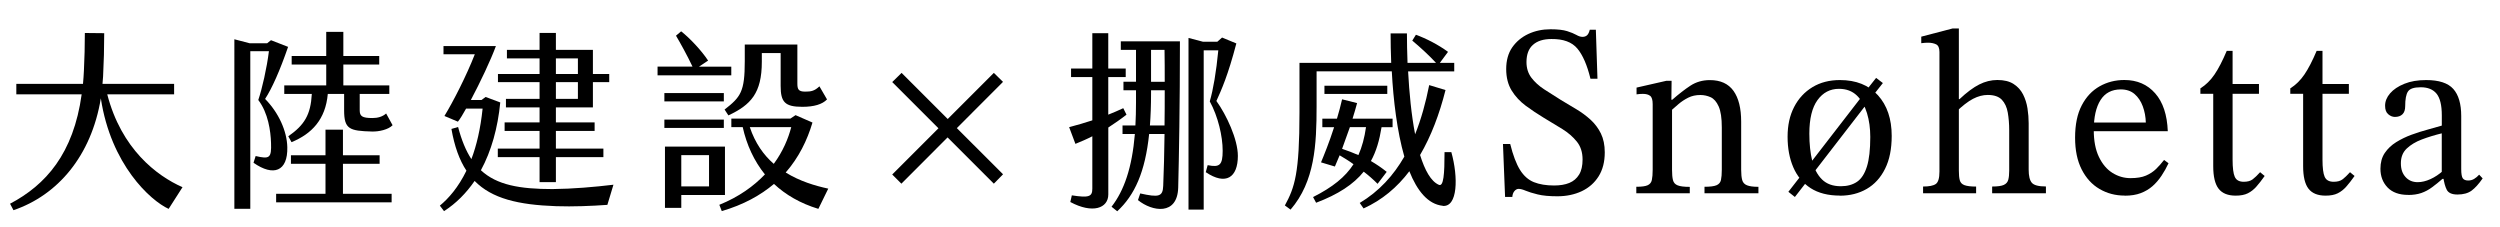 <?xml version="1.0" encoding="UTF-8"?>
<svg id="_圖層_1" data-name="圖層 1" xmlns="http://www.w3.org/2000/svg" viewBox="0 0 509.99 46.36">
  <path d="m37.23,38.19l-2.83,4.42c-3.72-1.7-11.78-9.03-13.83-22.55-1.94,11.78-8.83,19.76-17.82,22.82l-.7-1.32c7.28-3.84,12.94-10.19,14.61-22.32H3.33v-2.13h13.6c.08-.89.15-1.82.19-2.75.12-2.4.19-5.08.19-7.63l3.95.04c0,3.06-.08,5.85-.23,8.83l-.12,1.51h14.61v2.13h-13.64c2.87,11.12,10.07,16.62,15.34,18.94Z"/>
  <path d="m51.72,33.19l.43-1.36c2.83.66,3.25.43,3.14-2.67-.08-2.44-.58-6.12-2.6-8.76.78-2.29,1.74-6.51,2.17-9.96h-3.8v32.16h-3.25V8.01l3.1.81h3.6l.77-.62,3.49,1.36c-1.67,4.84-3.29,8.48-4.69,10.62,2.75,2.79,4.46,6.55,4.53,9.84.12,4.96-2.83,6.04-6.9,3.18Zm18.25,6.35h9.92v1.74h-23.56v-1.74h10.07v-6.12h-7.05v-1.74h7.05v-5.23h3.56v5.23h7.48v1.74h-7.48v6.12Zm10.11-13.99c-.85.89-2.79,1.32-4.18,1.28-4.65-.12-5.7-.5-5.7-4.34v-3.33h-3.33c-.46,5.19-3.25,8.14-7.4,9.84l-.66-1.2c3.29-2.29,4.57-4.38,4.8-8.64h-5.62v-1.74h8.56v-4.26h-7.05v-1.74h7.05v-4.92h3.49v4.92h7.32v1.74h-7.32v4.26h9.38v1.74h-6.04v3.33c0,1.2.46,1.59,2.6,1.59,1.08,0,2.05-.27,2.79-.93l1.32,2.4Z"/>
  <path d="m125.14,37.68l-1.24,4.11c-3.25.23-6.97.39-10.46.27-7.71-.27-13.09-1.55-16.62-5.15-1.71,2.48-3.76,4.57-6.24,6.16l-.85-1.12c1.78-1.47,3.76-3.72,5.42-7.13-1.43-2.17-2.44-4.96-3.06-8.52l1.36-.39c.7,2.67,1.59,4.84,2.71,6.55,1.05-2.75,1.86-6.16,2.29-10.31h-3.37c-.62,1.12-1.2,2.09-1.67,2.67l-2.75-1.16c1.82-2.98,4.49-8.21,6.2-12.59h-6.39v-1.67h10.69c-1.05,2.87-3.22,7.44-5.11,11h2.17l.85-.62,2.98,1.12c-.5,5.19-1.82,9.92-3.95,13.83,3.25,3.02,7.94,3.84,14.61,3.84,4.15-.04,8.64-.43,12.44-.89Zm-15.07-20.92h-8.49v-1.67h8.49v-3.18h-6.66v-1.74h6.66v-3.45h3.33v3.45h7.55v4.92h3.33v1.67h-3.33v5.15h-7.55v3.06h7.9v1.74h-7.9v3.6h9.69v1.74h-9.69v5.11h-3.33v-5.11h-8.52v-1.74h8.52v-3.6h-7.13v-1.74h7.13v-3.06h-6.86v-1.74h6.86v-3.41Zm3.33-1.67h4.49v-3.18h-4.49v3.18Zm0,5.08h4.49v-3.41h-4.49v3.41Z"/>
  <path d="m149.17,15.37h-15.03v-1.78h7.13c-1.08-2.29-2.52-4.88-3.37-6.31l1.05-.89c1.74,1.36,4.15,3.91,5.5,5.97l-1.86,1.24h6.59v1.78Zm-13.64,5.31v-1.7h12.13v1.7h-12.13Zm12.13,5.42h-12.13v-1.7h12.13v1.7Zm.23,13.68h-8.91v2.63h-3.33v-12.51h12.24v9.88Zm-3.25-8.14h-5.66v6.39h5.66v-6.39Zm22.28,10.96c-3.68-1.12-6.66-2.87-9.03-5.08-2.75,2.32-6.24,4.26-10.65,5.54l-.5-1.28c4.03-1.63,7.05-3.84,9.3-6.2-2.21-2.75-3.72-6-4.53-9.65h-2.32v-1.74h12.05l1.05-.7,3.45,1.51c-1.08,3.64-2.79,7.13-5.46,10.19,2.87,1.78,6,2.71,8.68,3.29l-2.01,4.11Zm-19.1-20.26c3.29-2.56,4.11-3.64,4.11-9.84v-3.41h10.73v7.9c0,1.2.19,1.7,1.59,1.7,1.2,0,1.9-.12,2.91-1.08l1.55,2.67c-.97,1.01-2.67,1.51-5.04,1.51-3.56,0-4.42-.97-4.42-4.26v-6.7h-3.84v1.78c0,6.39-2.25,8.79-6.82,10.93l-.78-1.2Zm10.03,11.08c1.86-2.52,2.95-5.15,3.56-7.48h-8.45c1.08,3.25,2.83,5.7,4.88,7.48Z"/>
  <path d="m204.61,35.56l-1.87,1.91-20.73-20.73,1.91-1.87,20.7,20.69Zm0-18.86l-20.73,20.77-1.87-1.87,20.73-20.73,1.87,1.83Z"/>
  <path d="m226.09,26.02v13.64c0,2.83-3.21,3.99-7.75,1.55l.31-1.36c3.49.54,4.18.27,4.18-1.36v-10.69c-1.12.58-2.29,1.08-3.45,1.55l-1.28-3.41c1.63-.43,3.22-.89,4.73-1.39v-8.83h-4.34v-1.74h4.34v-7.21h3.25v7.21h3.56v1.74h-3.56v7.67c1.05-.43,2.09-.85,3.06-1.32l.66,1.32c-1.24.97-2.48,1.82-3.72,2.63Zm2.56-17.59h12.05c0,13.06-.19,23.36-.35,29.83-.16,5.77-5.31,4.92-8.21,2.56l.46-1.36c3.8.85,4.61.66,4.69-1.55.12-3.02.23-6.7.27-10.58h-3.14c-.81,7.75-2.94,12.47-6.51,15.77l-1.16-.93c2.56-3.29,4.18-7.94,4.76-14.84h-2.52v-1.74h2.63c.08-1.47.12-2.98.12-4.65v-2.52h-2.56v-1.74h2.56v-6.51h-3.1v-1.74Zm8.91,17.16c.04-2.36.04-4.77.04-7.17h-2.79v.66c0,2.36-.08,4.53-.23,6.51h2.98Zm0-15.42h-2.75v6.51h2.79c0-2.21,0-4.42-.04-6.51Zm14.96,21.62c0,4.46-2.48,6.08-6.55,3.33l.39-1.43c2.44.5,3.06,0,3.06-2.94s-.93-6.97-2.63-10.07c.7-2.4,1.32-6.04,1.74-10.42h-2.98v32.5h-3.1V7.74l2.94.77h2.94l.97-.85,2.91,1.2c-1.7,6.51-3.06,9.53-4.07,11.74,2.05,2.83,4.38,7.83,4.38,11.2Z"/>
  <path d="m294.32,41.98c-3.02-.31-5.23-3.06-6.82-7.05-2.48,3.29-5.58,5.89-9.34,7.59l-.78-1.12c3.95-2.36,6.9-5.62,9.1-9.45-1.47-5.11-2.25-11.51-2.56-17.4h-15.34v7.13c0,7.79-.35,15.34-5.31,21.08l-1.16-.85c2.01-3.68,2.98-6.55,2.98-18.94v-10.15h18.71c-.08-2.13-.12-4.15-.12-6h3.33c0,1.78.04,3.84.12,6h5.81c-1.36-1.47-3.33-3.29-4.84-4.53l.74-1.2c2.05.74,4.61,2.05,6.55,3.49l-1.67,2.25h2.94v1.74h-9.41c.23,4.26.66,8.87,1.43,12.82,1.24-3.1,2.17-6.47,2.87-10.03l3.33,1.01c-1.24,4.92-2.94,9.41-5.19,13.25.97,3.1,2.21,5.38,3.83,6.08.97.43,1.16-2.17,1.16-6.66h1.39c1.43,5.11,1.32,11.27-1.78,10.96Zm-16.12-6.97c-2.09,2.6-5.23,4.65-9.72,6.35l-.62-1.16c3.99-2.01,6.59-4.11,8.25-6.7-.89-.66-1.86-1.24-2.83-1.82l-.97,2.29-2.83-.85c.58-1.39,1.71-4.15,2.67-7.17h-2.4v-1.74h2.98c.39-1.32.77-2.67,1.05-3.95l3.06.77c-.27,1.01-.58,2.09-.93,3.18h8.17v1.74h-2.25c-.43,2.67-1.08,4.92-2.17,6.9,1.12.66,2.17,1.36,3.22,2.21l-1.86,2.44c-.93-.93-1.86-1.74-2.83-2.48Zm4.8-15.85h-12.82v-1.67h12.82v1.67Zm-5.89,12.48c.74-1.67,1.24-3.53,1.55-5.7h-3.29c-.54,1.55-1.08,3.06-1.59,4.42,1.16.39,2.25.81,3.33,1.28Z"/>
  <path d="m308.51,40.18h-1.48l-.43-10.8h1.48c.57,2.3,1.24,4.06,2,5.28.76,1.22,1.71,2.05,2.83,2.5,1.13.45,2.5.68,4.12.68,1.21,0,2.24-.17,3.1-.52s1.52-.92,2-1.7c.48-.78.71-1.81.71-3.08,0-1.47-.39-2.68-1.17-3.65-.78-.97-1.77-1.83-2.98-2.58-1.21-.75-2.46-1.51-3.76-2.28-1.27-.77-2.49-1.58-3.67-2.45-1.17-.87-2.14-1.9-2.88-3.1s-1.12-2.67-1.12-4.4.41-3.24,1.24-4.43c.83-1.18,1.92-2.09,3.29-2.73,1.36-.63,2.87-.95,4.52-.95,1.46,0,2.59.13,3.38.38.79.25,1.42.51,1.88.77.46.27.88.4,1.26.4s.69-.11.93-.33c.24-.22.42-.59.55-1.13h1.24l.33,10h-1.43c-.67-2.77-1.56-4.82-2.67-6.15-1.11-1.33-2.88-1.98-5.29-1.95-1.62,0-2.88.39-3.76,1.18-.89.78-1.33,1.96-1.33,3.53,0,1.23.33,2.29,1,3.18.67.88,1.54,1.68,2.62,2.38,1.08.7,2.21,1.42,3.38,2.15,1.05.63,2.1,1.27,3.17,1.9,1.06.63,2.03,1.35,2.91,2.15.87.8,1.57,1.73,2.1,2.8.52,1.07.79,2.35.79,3.85,0,1.93-.42,3.57-1.26,4.9-.84,1.33-1.99,2.34-3.45,3.03-1.46.68-3.11,1.03-4.95,1.03-1.65,0-2.99-.12-4.03-.38s-1.84-.5-2.43-.75c-.59-.25-1.07-.38-1.45-.38-.32,0-.6.15-.86.45-.25.3-.4.7-.43,1.2Z"/>
  <path d="m344.71,39.43h-10.91v-1.33c1.08,0,1.85-.1,2.31-.31.46-.21.75-.56.86-1.07.11-.51.17-1.21.17-2.1v-13.38c0-.86-.17-1.42-.52-1.69-.35-.27-.84-.4-1.48-.4-.41,0-.84.03-1.29.1v-1.38l6.05-1.38h1.1l-.05,4.38.14,1v12.77c0,.89.06,1.59.19,2.1.13.51.44.87.95,1.07.51.21,1.33.31,2.48.31v1.33Zm14,0h-11v-1.33c1.14,0,1.96-.1,2.45-.31.49-.21.79-.56.91-1.07.11-.51.17-1.21.17-2.1v-8.62c0-1.91-.21-3.33-.64-4.29s-.98-1.58-1.64-1.88c-.67-.3-1.37-.45-2.1-.45-.92,0-1.75.18-2.48.55-.73.37-1.39.8-1.98,1.31-.59.51-1.14.98-1.64,1.43l-.33-2.33h.71c1.3-1.14,2.53-2.1,3.69-2.86,1.16-.76,2.48-1.14,3.98-1.14,2.16,0,3.76.73,4.81,2.19,1.05,1.46,1.57,3.56,1.57,6.29v9.81c0,.89.07,1.59.21,2.1.14.51.47.87.98,1.07.51.21,1.29.31,2.33.31v1.33Z"/>
  <path d="m375.34,39.9c-2.41,0-4.41-.51-5.98-1.52-1.57-1.02-2.75-2.43-3.53-4.24s-1.17-3.89-1.17-6.24.44-4.34,1.33-6.07c.89-1.73,2.14-3.08,3.74-4.05s3.47-1.45,5.6-1.45c3.3,0,5.89,1.03,7.76,3.1,1.87,2.06,2.81,4.83,2.81,8.29,0,2.67-.45,4.91-1.36,6.72-.9,1.81-2.15,3.18-3.74,4.1-1.59.92-3.41,1.38-5.48,1.38Zm-6.86-2.72l-2.33,3-1.33-1.05,2.52-3.24,1.14,1.29Zm7.05.81c1.3,0,2.4-.3,3.29-.9.89-.6,1.56-1.64,2.02-3.1.46-1.46.69-3.48.69-6.05,0-1.75-.22-3.37-.67-4.86s-1.14-2.69-2.07-3.6c-.94-.9-2.15-1.36-3.64-1.36-1.81,0-3.27.76-4.38,2.29-1.11,1.52-1.67,3.81-1.67,6.86,0,2.1.2,3.95.59,5.55.4,1.6,1.06,2.87,2,3.79.94.92,2.21,1.38,3.83,1.38Zm5.14-16.62l-10.67,13.81-.67-1.95,10.38-13.43.95,1.57Zm3.43-4.43l-1.81,2.29-1.38-1.05,1.81-2.29,1.38,1.05Z"/>
  <path d="m403.11,39.43h-10.81v-1.38c1.24,0,2.1-.17,2.6-.52.49-.35.74-1.19.74-2.52V10.61c0-.83-.23-1.35-.69-1.57s-1.01-.33-1.64-.33c-.38,0-.84.03-1.38.1v-1.33l6.38-1.67h1.29v29.01c0,.83.06,1.48.19,1.95.13.48.44.81.95,1,.51.19,1.3.29,2.38.29v1.38Zm14.24,0h-10.96v-1.38c1.11,0,1.91-.11,2.38-.33.48-.22.78-.57.91-1.05.13-.48.19-1.1.19-1.86v-8.24c0-1.3-.1-2.5-.29-3.6-.19-1.1-.6-1.97-1.21-2.62-.62-.65-1.58-.98-2.88-.98-.98,0-1.98.26-3,.79s-2.17,1.42-3.48,2.69l.05-2.62h.67c1.49-1.4,2.83-2.4,4.03-3,1.19-.6,2.42-.91,3.69-.91,1.37,0,2.47.27,3.31.81.84.54,1.48,1.25,1.93,2.12.44.87.75,1.83.91,2.86.16,1.03.24,2.04.24,3.02v9.48c0,1.27.21,2.16.64,2.67.43.51,1.39.76,2.88.76v1.38Z"/>
  <path d="m433.45,39.9c-1.91,0-3.63-.45-5.17-1.36-1.54-.9-2.75-2.24-3.64-4-.89-1.76-1.33-3.91-1.33-6.45,0-2.67.45-4.87,1.36-6.6.9-1.73,2.12-3.02,3.64-3.88s3.21-1.29,5.05-1.29c2.6,0,4.7.91,6.29,2.72,1.59,1.81,2.44,4.38,2.57,7.72h-15.48l-.05-1.76h11.05c-.03-1.17-.24-2.28-.62-3.31-.38-1.03-.94-1.87-1.67-2.5-.73-.63-1.67-.95-2.81-.95-1.84,0-3.22.72-4.14,2.17-.92,1.45-1.38,3.49-1.38,6.12,0,2.19.35,4.02,1.05,5.48.7,1.46,1.62,2.55,2.76,3.26,1.14.71,2.37,1.07,3.67,1.07s2.36-.17,3.17-.52c.81-.35,1.5-.8,2.07-1.36.57-.56,1.11-1.17,1.62-1.83l.91.67c-.41.89-.89,1.74-1.43,2.55-.54.81-1.15,1.52-1.83,2.12-.68.6-1.49,1.08-2.41,1.43-.92.35-2,.52-3.24.52Z"/>
  <path d="m461.07,35.14l.91.76c-.6.86-1.17,1.58-1.69,2.17-.52.59-1.1,1.04-1.74,1.36-.64.32-1.46.48-2.48.48-1.59,0-2.75-.47-3.48-1.41-.73-.94-1.1-2.47-1.1-4.6v-14.77h-2.62v-1.1c1.11-.7,2.07-1.64,2.88-2.83.81-1.19,1.64-2.8,2.5-4.83h1.19v6.76h5.38v2h-5.38v13.43c0,1.68.15,2.86.45,3.52.3.67.91,1,1.83,1,.76,0,1.36-.16,1.79-.48.43-.32.94-.81,1.55-1.48Z"/>
  <path d="m479.41,35.14l.91.76c-.6.86-1.17,1.58-1.69,2.17-.52.59-1.1,1.04-1.74,1.36-.64.32-1.46.48-2.48.48-1.59,0-2.75-.47-3.48-1.41-.73-.94-1.1-2.47-1.1-4.6v-14.77h-2.62v-1.1c1.11-.7,2.07-1.64,2.88-2.83.81-1.19,1.64-2.8,2.5-4.83h1.19v6.76h5.38v2h-5.38v13.43c0,1.68.15,2.86.45,3.52.3.67.91,1,1.83,1,.76,0,1.36-.16,1.79-.48.43-.32.94-.81,1.55-1.48Z"/>
  <path d="m491.27,39.76c-1.84,0-3.25-.51-4.22-1.52-.97-1.02-1.45-2.29-1.45-3.81,0-1.27.29-2.34.88-3.22.59-.87,1.37-1.61,2.33-2.21.97-.6,2.02-1.11,3.14-1.52,1.13-.41,2.23-.76,3.31-1.05,1.08-.29,2.03-.56,2.86-.81v-2.1c0-2.06-.36-3.53-1.07-4.41-.71-.87-1.79-1.31-3.21-1.31s-2.24.29-2.62.86c-.38.57-.57,1.57-.57,3,0,.73-.18,1.28-.55,1.64-.37.37-.88.55-1.55.55-.48,0-.93-.18-1.36-.55-.43-.36-.64-.94-.64-1.74,0-.89.34-1.73,1.02-2.52.68-.79,1.65-1.44,2.91-1.95,1.25-.51,2.74-.76,4.45-.76,2.6,0,4.45.6,5.53,1.81,1.08,1.21,1.62,3.05,1.62,5.53v10.81c0,.98.11,1.62.33,1.91.22.29.59.43,1.1.43.44,0,.85-.11,1.21-.33.37-.22.71-.51,1.02-.86l.71.76c-.79,1.14-1.55,1.98-2.26,2.5-.71.52-1.68.79-2.88.79-1.11,0-1.83-.32-2.17-.95-.33-.63-.58-1.54-.74-2.72l-.29-.57v-8.24c-1.43.35-2.78.76-4.05,1.24-1.27.48-2.3,1.1-3.1,1.86s-1.19,1.76-1.19,3,.32,2.11.95,2.81c.63.7,1.46,1.05,2.48,1.05.83,0,1.69-.21,2.6-.62.91-.41,1.79-1,2.64-1.76l.38,1.71h-.57c-.73.64-1.44,1.21-2.12,1.71-.68.51-1.41.9-2.19,1.17-.78.27-1.68.4-2.69.4Z"/>
</svg>